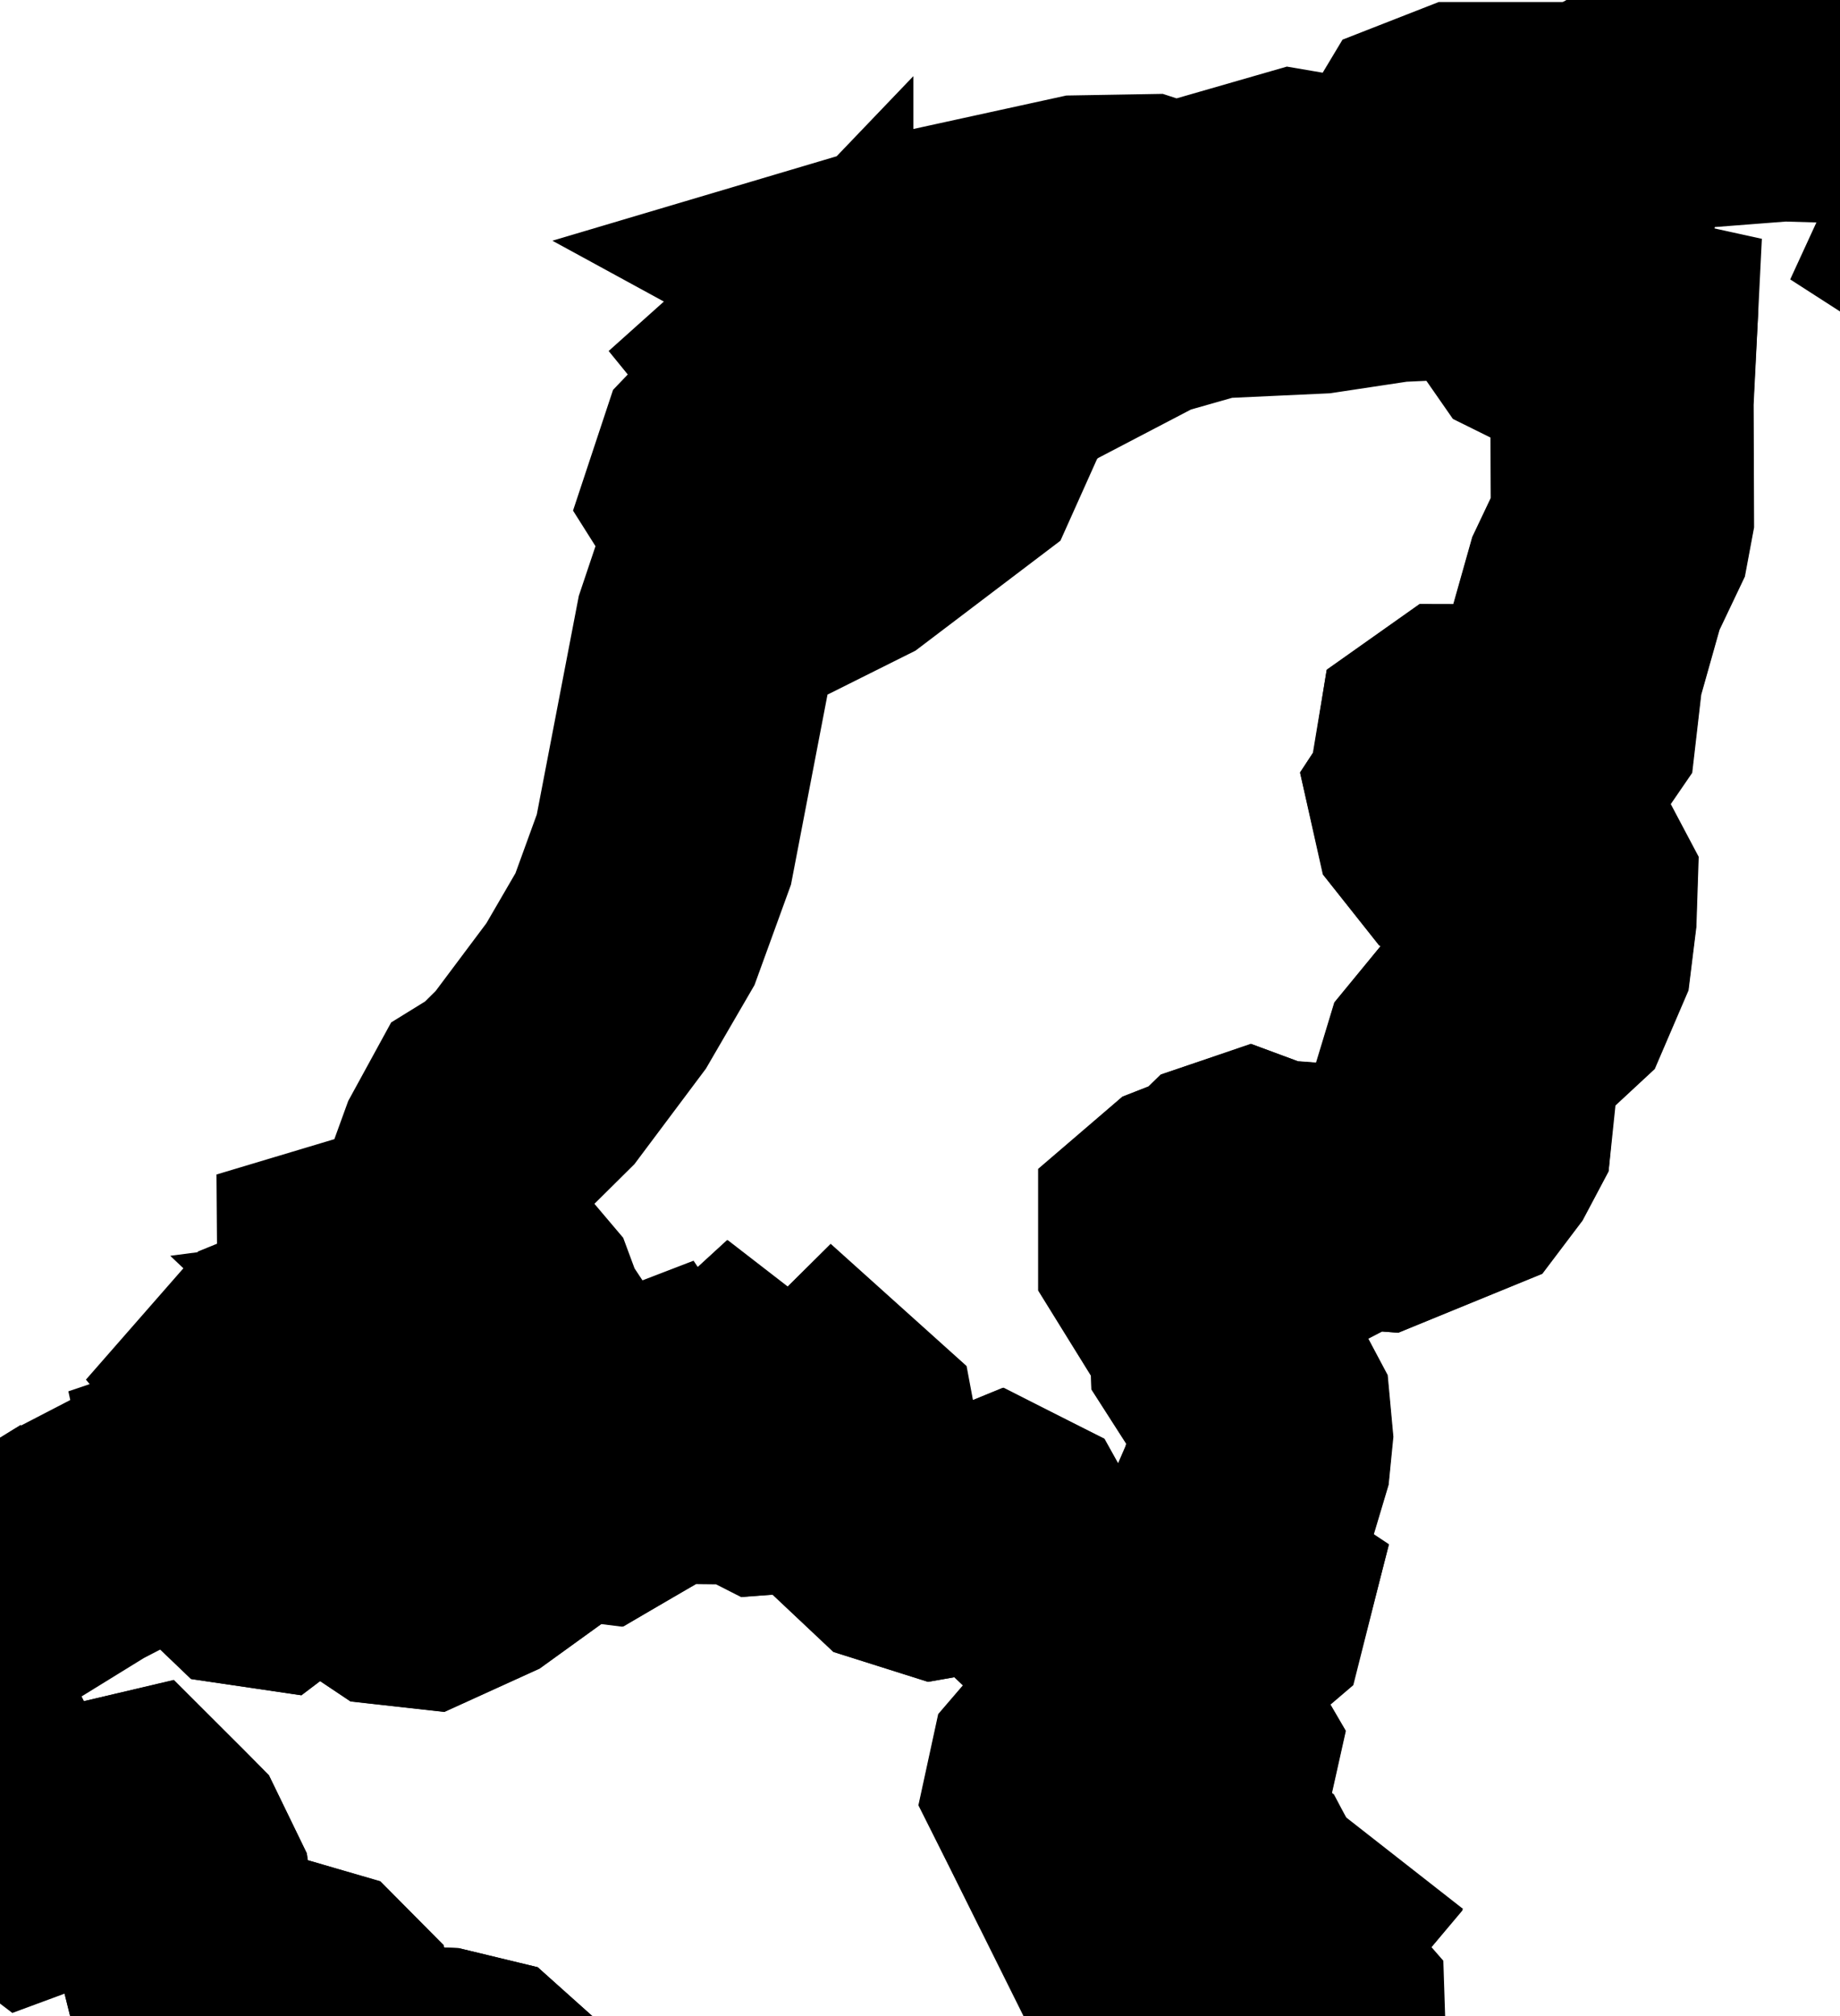 <svg width="21" height="23" viewBox="0 0 21 23" fill="none" xmlns="http://www.w3.org/2000/svg">
<path d="M8.632 16.497L8.651 16.635L8.765 16.693L9.164 16.663L9.366 16.412L9.526 16.255L9.645 16.362L9.703 16.67L9.813 17.071L10.289 17.519L10.691 17.646L11.187 17.559L11.382 17.479L11.516 17.546L11.648 17.783L11.931 18.053L12.531 18.246L12.713 18.354L12.841 18.537L12.804 18.795L12.519 19.44L12.482 19.63L12.52 19.694L12.464 19.812L12.093 20.244L12.06 20.396L12.184 20.643L12.286 20.848L12.289 20.808L12.857 20.622L13.114 20.995L13.535 21.008L13.586 21.128L14.059 21.476L14.204 21.75L14.544 22.016L14.262 22.351L14.305 22.501L14.406 22.654L14.789 22.743L14.98 22.962L14.992 23.299L15.08 23.845L14.29 24.388L14.066 24.993L14.046 25.112L14.019 25.094L13.933 24.894L13.789 24.897L13.462 24.812L13.007 25.358L12.801 25.812L12.679 26.144L12.495 26.413L12.458 26.696L12.482 26.816L12.419 26.969L12.416 27.131L12.678 27.447L12.744 27.619L13.063 28.181L12.964 28.384L12.885 28.606L12.793 28.763L12.685 28.862L12.356 28.856L11.937 28.926L11.655 29.037H11.51L11.207 28.758L10.869 28.34L10.655 28.14L10.557 27.968L10.292 27.895L9.914 27.689L9.651 27.463L9.425 27.322L9.108 27.253L8.845 27.26L8.77 26.88L8.737 26.447L8.523 26.155L8.817 25.015L8.642 24.904L8.452 24.995L8.176 25.268L8.044 25.591L7.965 25.879L7.503 26.15L6.768 26.25L5.966 26.15L5.856 26.078L5.804 25.994V25.895L5.859 25.741L5.998 25.552L6.034 25.285L5.89 25.054L5.796 24.963L5.834 24.739L5.939 24.459L5.961 24.297L5.417 23.812L5.023 23.717L4.642 23.699L4.353 23.645L4.184 23.668L4.064 23.809L3.94 23.912L3.848 23.79L3.679 22.927L3.549 22.796L3.056 22.651L2.385 22.599L2.207 22.441L2.11 22.051L2.047 21.582L1.828 21.131L1.715 21.017L1.515 20.818L1.164 20.9L0.745 21.163L0.497 21.234L0.402 21.262L0.068 21.007L-0.309 20.608L-0.61 20.183L-0.683 19.948L-0.591 19.661L-0.7 19.442L-0.862 19.04L-0.908 18.725L0.903 17.609L2.007 17.037L2.528 16.863L2.653 17.439L2.747 17.621L2.871 17.74L3.034 17.764L3.222 17.621L3.486 17.471L3.909 17.541L4.216 17.679L4.325 17.823L4.529 17.959L4.826 17.992L5.4 17.731L5.952 17.334L6.114 17.056L6.175 16.805L6.501 16.971L6.789 17.007L6.917 16.933L6.835 16.531L7.069 16.316L7.329 16.218L7.446 16.391L7.685 16.569L7.874 16.571L8.379 16.108L8.498 16.2L8.608 16.365L8.632 16.497Z" stroke="black" stroke-width="3"/>
<path d="M23.17 -6.727L23.073 -6.585L23.119 -7.604L23.575 -8.693L23.768 -8.667L23.57 -8.372L23.513 -8.166L23.433 -7.755L23.468 -7.541L24.508 -7.482L24.387 -7.292L23.332 -7.165L23.17 -6.727ZM29.133 -7.004L29.158 -6.872L29.768 -6.681L30.024 -6.375L30.309 -5.912L30.337 -5.248L29.972 -4.77L29.67 -4.468L30.814 -4.582L30.928 -4.309L31.102 -4.014L31.717 -4.224L33.263 -3.353L34.198 -3.778L34.437 -3.803L34.649 -3.1L34.416 -2.393L33.593 -1.643L33.775 -1.18L34.039 -1.078L34.815 -1.175L36.045 -0.72L36.302 -0.862L37.299 -1.914L37.698 -2.141L39.009 -2.303L39.248 -2.712L39.779 -3.123L40.121 -3.573L40.941 -4.432L41.79 -4.278L42.285 -4.113L42.828 -4.03L43.322 -3.115L44.575 -2.107L45.724 -2.195L46.132 -1.244L46.313 -0.075L46.666 0.292L46.977 0.531L47.913 0.78L47.95 0.795L47.981 0.952L48.039 1.531L48.117 2.008L48.6 3.91L48.591 4.373L48.585 4.496L48.408 5.145L48.095 5.689L47.681 5.996L47.453 6.337L47.411 6.713L47.932 7.37L49.017 8.309L49.454 9.11L49.248 9.775L49.186 10.261L49.266 10.57L49.439 10.818L49.706 11.005L49.813 11.292L49.758 11.681L49.809 11.951L50.009 12.143L49.99 12.217L49.893 12.487L49.761 12.978L49.686 13.337L49.38 13.823L49.474 14.237L49.712 14.724L49.895 14.969L49.953 15.2L49.837 15.749L49.895 15.89L50.65 16.294L50.773 16.479L50.846 16.866L51.111 17.692L50.892 18.737L50.699 19.308L50.269 20.212L50.248 20.295L50.199 20.404L50.07 20.562L49.89 20.585L49.619 20.468L49.433 20.317L49.477 19.928L49.356 19.901L49.208 19.663L49.15 19.406L48.99 19.301L48.407 19.192L48.208 19.117L48.055 19.172L47.941 19.354L48.014 19.519L48.122 19.679L48.445 19.933L48.413 20.034L47.715 20.281L47.278 20.534L46.87 20.676L46.454 20.937L45.634 21.231L45.032 21.308L44.907 21.385L44.683 21.882L44.532 21.986L44.385 21.933L44.275 21.851L44.135 21.918L43.99 22.082L43.837 22.146L43.705 22.145L43.469 22.578L42.784 22.708L42.704 22.933L42.578 23.192L42.477 23.256L42.168 23.154L41.739 23.096L41.493 23.238L41.198 23.317L40.837 23.34L40.435 23.624L40.043 24.121L39.824 24.56L39.705 24.717L39.514 24.305L39.279 24.023L39.113 23.876H38.965L38.926 23.937V24.152L39.085 24.509L39.281 24.754L39.312 24.935L39.417 25.262L39.704 25.619L40.152 25.901L40.457 26.18L40.684 26.566L40.686 26.684L40.624 26.842L40.517 26.99L40.426 27.183L40.177 27.572L40.251 27.742L40.454 27.956L40.634 28.212L40.865 28.628L41.183 29.355L41.388 29.653L41.667 29.962L41.94 30.196L42.37 30.189L42.815 30.637L43.301 31.284L43.665 31.579L43.919 31.669L44.129 31.902L44.315 32.236L44.388 32.429L44.552 32.568L44.997 32.541L45.57 33.067L45.923 33.449L46.11 33.758L46.061 33.881L46.037 34.265L46.043 34.672L45.987 34.887L45.732 35.17L45.6 35.231L45.529 35.292L44.744 34.923L44.681 34.985L44.632 35.031L44.422 36.098L44.278 36.302L44.061 36.491L43.613 36.675L43.301 36.749L43.058 36.842L42.288 37.287L41.943 37.554L41.718 37.89L41.717 38.083L42.091 38.648L42.523 39.232L42.524 39.744L42.334 40.127L42.29 40.274L42.417 40.33L42.656 40.351L42.856 40.416L42.941 40.686L42.916 41.154L42.847 41.591L42.776 41.775L42.583 41.79L42.212 41.602L41.923 41.382L41.812 41.247L41.806 41.085L41.868 40.983L41.766 40.784L41.41 40.599L41.029 40.679L40.748 40.802L40.566 40.795L40.37 40.617L40.067 40.48L39.672 40.39L39.426 40.295L39.374 40.351L39.403 40.735L39.327 40.903L37.374 41.125L36.779 41.333L36.346 41.602L36.026 41.717L35.947 41.882L35.63 42.099L35.272 42.167L35.184 42.097L34.955 42.197L34.563 42.293L34.309 42.262L34.189 42.087L33.947 41.818L33.849 41.633L33.86 41.513L33.312 41.489L32.968 41.346L32.235 41.379L32.054 41.318L32.017 41.382L31.907 42.145L31.762 42.456L31.527 42.778L31.226 42.958L30.987 42.99L30.998 42.756L31.058 42.472L30.885 42.406L30.625 42.375L30.501 42.29L30.533 42.073L30.472 41.947L30.366 41.796L30.105 41.602L29.553 41.314L29.177 41.17L29.036 41.323L28.768 41.475L28.345 41.425L28.241 41.486L27.515 41.026L26.82 40.584H26.59L25.564 40.673L25.535 40.634L25.355 40.382L25.198 40.302L25.103 40.344L25.039 40.416L24.93 40.404L24.47 39.998L24.281 39.939L24.02 39.993L23.711 40.213L23.576 40.482L23.618 40.636L23.777 40.703L24.197 40.658L24.257 40.703L24.272 40.79L24.226 40.875L23.887 40.944L23.789 41.047L23.689 41.072L23.625 41.088L23.263 40.982H22.725L22.29 41.17L21.596 41.246L20.642 41.209L20.299 41.068L20.09 40.983L19.939 40.568L19.977 39.952L20.204 39.135L20.268 38.534L20.167 38.151L20.302 37.575L20.673 36.807L20.921 35.995L21.044 35.138L21.223 34.578L21.576 34.185L22.415 33.084L22.483 33.001L22.459 32.451L22.234 32.372L21.903 32.214L21.062 32.018L20.278 31.892L19.922 31.736L19.611 31.319L19.418 31.313L19.039 31.463L18.568 31.564L18.223 31.476L18.008 31.493L17.888 31.57L17.827 31.502L17.741 31.144L17.562 31.051L17.283 30.968L17.109 31.003L16.989 31.181L16.803 31.306L16.634 31.266L16.102 30.438L15.965 30.254L15.931 30.085L15.798 29.776L15.48 29.468L15.164 29.37L15.007 29.404L15.025 29.021L15.148 28.465L15.267 28.174L15.424 27.937L15.591 27.77L15.629 27.471L15.602 27.187L15.409 27.143L14.925 26.934L14.639 26.713L14.427 26.435L14.148 26.054L14.029 25.665L14.023 25.278L14.056 25.104L14.077 24.984L14.301 24.379L15.09 23.836L15.002 23.288L14.991 22.952L14.799 22.732L14.416 22.643L14.316 22.49L14.272 22.34L14.553 22.004L14.213 21.738L14.059 21.476L13.587 21.128L13.537 21.008L13.764 19.992L13.59 19.695L13.375 19.544L13.124 19.47L13.008 19.329L12.968 19.167L13.013 19.068L13.308 19.098L13.4 18.992L14.103 18.393L14.133 18.277L14.035 18.212L13.908 18.178L13.875 18.052L13.879 17.885L14.255 17.017L14.366 16.647L14.391 16.384L14.367 16.124L14.151 15.716L13.942 15.39L13.934 15.13L13.781 14.994L13.348 14.295V14.025L13.593 13.815L13.936 13.681L14.05 13.57L14.255 13.5L14.799 13.702L15.043 13.877L15.111 13.841L15.33 13.651L15.716 13.681L16.649 13.298L16.789 13.114L16.893 12.918L16.901 12.832L16.54 12.454L16.529 12.315L16.577 12.157L16.679 12.033L16.893 11.948L17.12 11.782L17.628 11.31L17.805 10.901L17.86 10.456L17.87 10.123L17.731 9.859L17.59 9.689L17.398 9.715L17.026 9.702L16.677 9.554L16.486 9.313L16.439 9.103L16.526 8.969L16.553 8.806L16.496 8.641L16.519 8.503L16.676 8.392L17.778 8.395L17.861 8.273L17.936 7.632L18.212 6.655L18.471 6.109L18.514 5.879L18.51 4.581L18.545 3.921L18.357 3.611L17.946 3.271L18.034 2.562L18.17 2.007L18.584 1.324L18.912 1.137L20.344 1.026L21.925 1.072L22.582 2.103L22.339 2.631L22.723 2.878L22.909 2.787L23.05 2.327L23.143 1.817L23.278 1.663L23.768 2.044L23.94 2.305L23.95 3.142L24.131 2.007L23.996 1.21L24.088 0.436L24.286 0.032L24.467 -0.225L25.627 0.053L26.909 -0.09L27.394 0.21L28.49 1.704L28.857 1.949L29.318 2.026L28.682 1.707L27.352 -0.112L26.955 -0.337L26.343 -0.405L25.962 -0.584L25.722 -0.859L25.652 -1.107L25.665 -2.954L25.437 -3.23L25.14 -3.325L24.955 -3.199L24.575 -3.198L24.495 -3.617L24.588 -3.929L25.351 -4.143L25.854 -4.429L25.876 -4.935L25.559 -5.334L25.179 -6.067L24.732 -6.757L24.682 -7.561H24.683L25.461 -7.546L25.651 -7.515L26.829 -7.138L27.116 -6.874L27.478 -6.862L28.131 -7.108L28.619 -7.217L28.808 -7.064L29.073 -7H29.133V-7.004ZM24.336 -6.191L24.174 -6.015L23.777 -6.036L23.554 -6.202L23.627 -6.378L23.837 -6.513L24.013 -6.534L24.277 -6.451L24.336 -6.191ZM45.66 -3.83L45.764 -3.35L45.653 -3.106L45.186 -3.512L44.715 -3.506L44.435 -2.882L44.226 -2.855L43.5 -3.423L43.383 -3.7L43.359 -3.932L43.463 -4.733L43.444 -4.985L43.672 -5.261L43.708 -5.662L44.11 -6.083L44.469 -6.099L44.582 -5.742L44.754 -5.496L45.356 -5.22L45.447 -5.095L45.502 -4.921L45.221 -4.583L45.126 -4.41L45.215 -4.132L45.66 -3.83ZM35.558 -4.08L34.919 -4.067L34.674 -4.352L34.429 -4.424L34.561 -4.776L34.733 -4.905L35.352 -4.675L35.547 -4.226L35.558 -4.08ZM47.751 -0.762L47.696 -0.54L47.76 -0.201L47.588 -0.226L47.072 -0.146L46.561 -0.259L46.463 -0.681L46.545 -1.088L46.34 -1.368L46.152 -1.533L46.123 -1.767L46.155 -2.012L47.034 -1.356L47.751 -0.762Z" stroke="black" stroke-width="3"/>
<path d="M0.497 21.234L0.745 21.161L1.164 20.9L1.515 20.817L1.715 21.017L1.828 21.131L2.047 21.582L2.11 22.051L2.207 22.441L2.385 22.599L3.055 22.651L3.549 22.794L3.679 22.925L3.848 23.788L3.94 23.91L4.064 23.809L4.185 23.667L4.354 23.645L4.644 23.7L5.025 23.717L5.418 23.812L5.961 24.299L5.94 24.459L5.835 24.739L5.798 24.963L5.891 25.054L6.035 25.285L6.001 25.552L5.862 25.739L5.805 25.894V25.993L5.857 26.076L5.969 26.149L6.771 26.247L7.506 26.149L7.968 25.876L8.047 25.588L8.178 25.265L8.454 24.992L8.644 24.9L8.819 25.011L8.525 26.152L8.74 26.443L8.771 26.876L8.848 27.256L9.111 27.248L9.428 27.318L9.654 27.457L9.916 27.683L10.295 27.891L10.56 27.963L10.657 28.135L10.872 28.336L11.21 28.754L11.513 29.033H11.66L11.942 28.923L12.36 28.853L12.69 28.859L12.83 29.072L13.155 29.169L13.27 29.248L13.397 29.395L13.614 29.454L13.875 29.395L14.065 29.201L14.319 29.111L14.574 29.141L14.72 29.248L14.999 29.407L15.157 29.373L15.473 29.471L15.79 29.779L15.924 30.088L15.958 30.257L16.094 30.441L16.627 31.269L16.796 31.309L16.982 31.184L17.102 31.006L17.275 30.97L17.554 31.053L17.734 31.147L17.82 31.505L17.881 31.573L18.001 31.496L18.216 31.479L18.56 31.567L19.032 31.466L19.41 31.316L19.603 31.322L19.915 31.739L20.271 31.895L21.054 32.021L21.895 32.217L22.226 32.375L22.452 32.454L22.476 33.004L22.407 33.087L21.569 34.188L21.216 34.581L21.036 35.141L20.913 35.998L20.666 36.81L20.295 37.578L20.16 38.154L20.261 38.537L20.197 39.138L19.97 39.955L19.931 40.571L20.082 40.986L20.292 41.071L19.789 41.349L19.674 41.594L19.477 41.916L19.157 42.051L18.835 42.096L18.574 42.054L18.425 41.925L18.433 41.805L18.295 41.703L17.952 41.706L17.597 41.927L17.314 42.288L17.401 42.49L17.663 42.544L17.731 42.624V42.728L17.639 42.852L17.529 43.066L16.982 43.701L16.43 44.34L16.341 44.533L16.166 44.668L15.464 45.009L15.391 45.146L15.351 45.714L15.273 46.18L14.752 46.618L14.234 47.052L14.105 47.318L14.011 47.625L13.85 47.972L13.817 48.156L14.08 48.454L14.049 48.7L13.965 49.051L13.718 49.298L13.442 49.439L13.448 49.819L13.595 49.873L13.927 49.844L14.397 49.568L14.704 49.212L14.523 48.876L14.501 48.81L14.546 48.73L14.909 48.362L15.354 48.141L15.976 48.1L16.725 48.23L16.799 48.285L16.764 48.511L16.833 48.843L16.968 49.076L16.783 49.736L16.924 49.942L17.142 50.19L17.305 50.416L17.54 50.622L17.749 50.97L17.82 51.168L17.485 51.509L16.918 51.829L16.854 52.036L16.861 52.269L16.925 52.453L17.238 52.688L17.575 53.221L17.789 53.696L18.256 54.15L18.37 54.285L18.341 54.397L18.218 54.59L18.057 55.234L17.866 55.335L17.652 55.377L17.074 55.847L16.816 55.789L16.449 55.795L16.18 55.949L16.21 56.242L16.446 56.508L16.584 56.799L16.64 57.102L16.901 57.326L17.27 57.459L17.48 57.468L17.617 57.548L17.7 57.652L17.858 58.299L17.764 58.461L17.565 58.529L17.446 58.795L17.21 59.185L17.077 59.498L17.225 59.774L17.287 59.979L17.209 60.189L17.314 60.516L17.593 60.839L18.351 61.293L19.056 61.662L19.274 61.723L20.226 61.486L20.384 61.507L20.499 61.789L20.55 61.978L20.443 62.263L20.18 62.665L19.901 62.978L19.732 63.244L19.768 63.486L19.778 63.806L19.551 63.901L19.544 63.839L19.45 63.784L19.37 63.815L19.308 63.885L19.299 64.008L18.815 64.213L18.482 64.425L17.163 65.689L16.546 66.058L16.424 66.281L16.298 66.696L15.936 67.052L15.618 67.221L14.833 67.395L14.044 67.772L13.688 67.609L12.768 67.626L12.194 67.172L11.09 66.885L10.731 66.222L10.228 66.178L9.899 66.199L9.701 66.098L9.651 65.871L9.646 65.653L9.298 65.754H9.031L8.872 65.842L8.747 65.942L8.599 65.879L8.513 65.901L8.52 66.029L8.2 66.061L7.851 65.983L6.939 65.64L6.799 65.587L6.166 65.454L5.911 65.317L5.703 64.977L5.546 64.87L5.452 64.806L4.862 64.978L4.657 65.245L4.338 65.558L2.148 67.089L1.748 67.729L1.285 68.668L1.249 69.106L1.448 70.5L1.893 71.23L1.949 71.399L1.702 71.401L1.288 71.309L0.945 71.196L0.617 71.258L0.302 71.409L0.027 71.501L-0.172 71.527L-0.304 71.614L-0.368 71.788L-0.38 71.909L-0.729 71.88L-1.534 71.63L-2.258 71.458L-2.684 71.654L-2.957 71.837L-3.149 71.809L-3.295 71.616L-3.393 71.427L-3.677 71.254L-4.318 70.994L-4.285 70.87L-4.175 70.694L-4.178 70.586L-4.301 70.426L-4.892 70.254L-5.171 70.211L-5.347 70.329L-5.475 70.475L-5.803 69.941L-6.037 69.831L-6.39 69.813L-6.795 69.65L-7.217 69.441L-8.239 69.107L-8.519 69.067L-8.632 69.12L-8.708 69.321L-8.748 69.884L-8.791 69.947L-9.266 69.966L-9.85 69.887L-10.119 69.926L-10.357 69.927L-10.583 69.778L-11.593 69.948L-11.761 69.865L-12.004 69.611L-12.277 69.405L-12.488 69.3L-12.669 69.178L-12.832 69.159L-13.082 69.276L-13.426 69.326L-13.711 69.312L-13.863 69.328L-14.504 68.702L-14.598 68.531L-14.917 68.484L-15.312 68.477L-16.317 68.07L-16.776 67.852L-16.843 67.721L-16.837 67.616L-16.915 67.64L-17.056 67.825L-17.13 67.977L-17.228 68.005L-17.372 67.981L-17.506 67.895L-17.587 67.785L-17.5 67.594L-17.346 67.343L-17.282 67.07L-17.297 66.825L-17.55 66.668L-17.924 66.603L-18.199 66.583L-18.555 66.444L-18.724 66.343L-18.887 66.07L-18.893 65.871L-18.215 65.696L-17.605 64.977L-17.027 62.354L-16.608 59.225L-16.298 58.632L-15.906 58.468L-16.222 58.035L-16.42 58.255L-16.503 58.488L-16.607 58.605L-16.374 55.704L-16.208 54.636L-15.924 53.515L-15.344 53.96L-14.863 54.412L-14.616 54.804L-14.301 56.103L-14.062 56.377L-13.706 56.65L-13.847 56.351L-14.092 56.123L-14.475 54.389L-14.715 53.895L-15.089 53.479L-16.294 52.602L-16.402 52.432L-16.461 52.096L-16.062 52.111L-15.718 52.275L-15.758 52.087L-15.86 51.892L-16.021 51.178L-16.154 49.506L-16.136 49.22L-16.196 48.867L-16.581 48.788L-16.89 48.775L-17.222 48.635L-18.863 47.644L-19.424 46.618L-19.998 45.858L-20.136 45.526L-20.127 45.189L-19.829 44.477L-20.092 44.026L-20.349 43.937L-20.571 43.713L-20.369 43.34L-20.202 43.102L-19.865 43.038L-19.424 43.116L-19.006 43.333L-18.678 43.391L-19.647 42.811L-21.219 43.007L-21.559 42.932L-21.844 42.803L-21.957 42.376L-21.733 42.185L-21.531 41.829L-21.759 41.579L-22.056 41.484L-22.522 41.489L-22.957 41.565L-23.067 41.421L-22.801 41.023L-23.026 40.878L-23.328 40.946L-23.764 41.028L-24.181 40.903L-24.575 40.45L-24.837 40.453L-25.016 40.51L-25.282 40.335L-25.562 40.292L-25.762 40.349L-26.028 40.09L-27.666 39.568L-28.372 39.504L-29.02 39.74L-29.378 39.658L-29.64 39.32L-29.86 38.753L-30.905 38.316L-30.698 38.028L-30.212 37.959L-29.652 37.761L-29.451 37.504L-29.888 37.206L-30.212 37.132L-30.345 37.025L-30.482 36.756L-30.289 36.633L-30.152 36.699L-29.758 36.737L-29.084 36.672L-29.335 36.4L-29.596 36.339L-29.716 36.271L-30.265 36.242L-30.514 36.335L-31.075 36.299L-31.197 36.007L-31.256 35.755L-31.083 35.194L-30.293 34.691L-28.326 34.141L-27.48 34.221L-26.894 34.121L-26.191 33.774L-25.881 33.476L-24.881 33.301L-23.931 33.617L-23.056 34.81L-22.638 35.213L-21.613 34.513L-20.086 34.534L-19.771 34.929L-19.644 34.596L-19.363 34.206L-19.139 34.384L-19.025 34.626L-17.414 34.558L-17.16 34.488L-17.593 34.205L-17.946 33.525L-18.021 31.013L-18.467 30.309L-18.979 29.18L-19.215 28.508L-19.237 28.275L-19.159 27.938L-18.529 27.956L-18.043 28.042L-17.116 27.788L-16.671 27.962L-16.697 28.487L-16.561 29.149L-16.406 29.469L-16.171 29.832L-15.424 29.8L-14.619 30.014L-13.599 30.046L-12.111 30.414L-11.478 30.2L-10.864 29.745L-9.694 29.445L-9.601 29.288L-10.274 29.35L-10.892 29.061L-10.975 28.748L-10.903 28.466L-10.653 27.816L-8.864 26.788L-7.582 26.484L-6.243 25.916L-5.57 25.333L-5.125 24.578L-4.981 24.412L-4.795 24.272L-4.967 24.001L-4.852 21.093L-4.727 20.566L-4.466 20.134L-4.068 19.801L-3.466 19.439L-1.245 18.939L-0.916 18.735L-0.87 19.05L-0.708 19.452L-0.597 19.672L-0.69 19.958L-0.617 20.194L-0.316 20.618L0.059 21.017L0.394 21.272L0.497 21.234ZM-16.328 51.3L-16.475 51.822L-16.754 51.341L-17.122 50.92L-17.206 50.53V50.426L-16.774 50.711L-16.328 51.3ZM28.053 69.288L27.944 70.117L28.023 70.359L28.174 70.528L28.244 70.714L28.37 72.912L28.346 73.087L27.837 73.967L27.723 74.224L27.698 75.31L27.612 75.6L27.431 75.887L27.109 76.813L26.83 77.228L26.067 76.721L25.618 76.501L25.398 76.265L25.255 76.102L25.348 75.884L25.553 75.657L25.585 75.477L25.103 75.276L24.882 75.141L24.885 74.903L25.051 74.534L24.976 74.228L24.697 74.243L24.48 74.197L24.452 74.038L24.611 73.835L24.815 73.57L24.809 73.276L24.562 73.15L24.338 72.911L24.247 72.586L24.421 72.363L24.703 72.221L24.495 71.887L24.355 71.88L24.244 71.807L24.336 71.653L24.554 71.421L24.858 70.728L25.281 70.401L26.032 70.19L26.235 70.097L26.421 69.852L26.627 69.694L26.878 69.715L27.109 69.809L27.252 69.91L27.358 69.804L27.462 69.5L27.398 69.233L27.431 68.499L27.564 68.082L27.781 68.058L27.98 68.288L27.971 68.491L28.045 68.972L28.053 69.288Z" stroke="black" stroke-width="3"/>
<path d="M10.366 3.253L10.19 3.157L11.126 2.879L11.718 2.795L11.823 2.832L10.753 3.197L10.366 3.253ZM12.445 2.802L13.267 2.688L13.262 2.645L13.046 2.575L12.345 2.587L12.121 2.636L12.167 2.717L12.445 2.802ZM14.949 2.326L14.773 2.296L14.259 2.444L14.223 2.513L14.366 2.563L14.949 2.326ZM9.85 3.738L9.51 3.723L9.014 4.167L9.08 4.248L9.85 3.738ZM16.896 1.523H16.703L16.345 1.663L16.234 1.848L16.62 1.824L16.896 1.523ZM5.28 16.743L4.749 17.019L4.055 16.923L3.526 16.721L2.845 16.759L2.531 16.865L2.656 17.44L2.75 17.623L2.874 17.741L3.037 17.765L3.225 17.623L3.488 17.473L3.911 17.543L4.218 17.681L4.328 17.825L4.531 17.961L4.828 17.994L5.402 17.733L5.954 17.334L6.115 17.056L6.176 16.805L5.698 16.977L5.28 16.743ZM18.547 3.918L17.967 3.791L17.593 3.606L17.36 3.271L16.959 2.812L15.908 2.86L15.032 2.992L13.82 3.048L13.035 3.271L11.614 4.013L11.256 4.391L10.891 5.205L9.654 6.143L8.933 6.503L8.73 6.365L8.437 6.275L8.204 6.751L8.06 7.18L7.577 9.692L7.247 10.6L6.804 11.362L6.106 12.294L5.786 12.611L5.59 12.732L5.345 13.18L5.15 13.717L5.016 13.967L5.798 14.89L5.896 15.154L5.998 15.308L5.258 15.405L5.572 15.703L5.969 15.917L6.234 16.019L6.379 16.234L6.095 16.334L5.826 16.34L4.764 15.549L4.173 15.403L3.36 15.449L3.156 15.532L2.945 15.773L3.243 16.138L3.519 16.353L3.963 16.381L4.497 16.651L5.265 16.426L5.817 16.703L6.181 16.802L6.507 16.969L6.795 17.004L6.921 16.93L6.841 16.528L7.075 16.313L7.335 16.213L7.452 16.388L7.691 16.567L7.878 16.568L8.385 16.105L8.504 16.197L8.614 16.362L8.638 16.494L8.657 16.633L8.771 16.691L9.17 16.662L9.373 16.411L9.532 16.253L9.651 16.36L9.709 16.669L9.819 17.071L10.295 17.519L10.697 17.646L11.191 17.559L11.387 17.479L11.519 17.546L11.651 17.783L11.936 18.055L12.534 18.246L12.718 18.354L12.845 18.537L12.808 18.796L12.523 19.442L12.486 19.631L12.525 19.695L12.468 19.814L12.098 20.246L12.065 20.398L12.188 20.646L12.29 20.851L12.513 20.95L12.722 20.983L13.118 20.996L13.541 21.01L13.768 19.994L13.595 19.697L13.379 19.546L13.129 19.471L13.013 19.33L12.973 19.169L13.017 19.069L13.313 19.099L13.405 18.994L14.108 18.394L14.137 18.279L14.04 18.213L13.912 18.179L13.879 18.053L13.884 17.887L14.259 17.019L14.37 16.648L14.396 16.386L14.372 16.126L14.155 15.718L13.946 15.392L13.939 15.132L13.786 14.995L13.353 14.297V14.027L13.597 13.816L13.94 13.682L14.054 13.571L14.259 13.502L14.804 13.703L15.047 13.878L15.115 13.843L15.335 13.653L15.72 13.682L16.654 13.3L16.793 13.116L16.897 12.92L16.906 12.834L16.544 12.456L16.534 12.316L16.581 12.159L16.683 12.034L16.897 11.95L17.124 11.784L17.633 11.312L17.809 10.902L17.864 10.457L17.875 10.125L17.735 9.861L17.594 9.69L17.403 9.717L17.031 9.704L16.682 9.555L16.491 9.315L16.443 9.104L16.531 8.971L16.557 8.807L16.501 8.643L16.523 8.505L16.68 8.394L17.783 8.396L17.866 8.275L17.94 7.634L18.216 6.656L18.476 6.11L18.519 5.88L18.514 4.582L18.547 3.918ZM4.117 14.857L4.48 14.752L5.031 15.2L5.547 15.055L5.516 14.93L5.428 14.813L5.022 14.447L4.356 14.4L3.979 14.513L3.98 14.645L4.117 14.857ZM8.511 5.873L8.924 5.383V4.604L8.314 5.241L8.187 5.624L8.259 5.738L8.511 5.873Z" stroke="black" stroke-width="3"/>
</svg>
